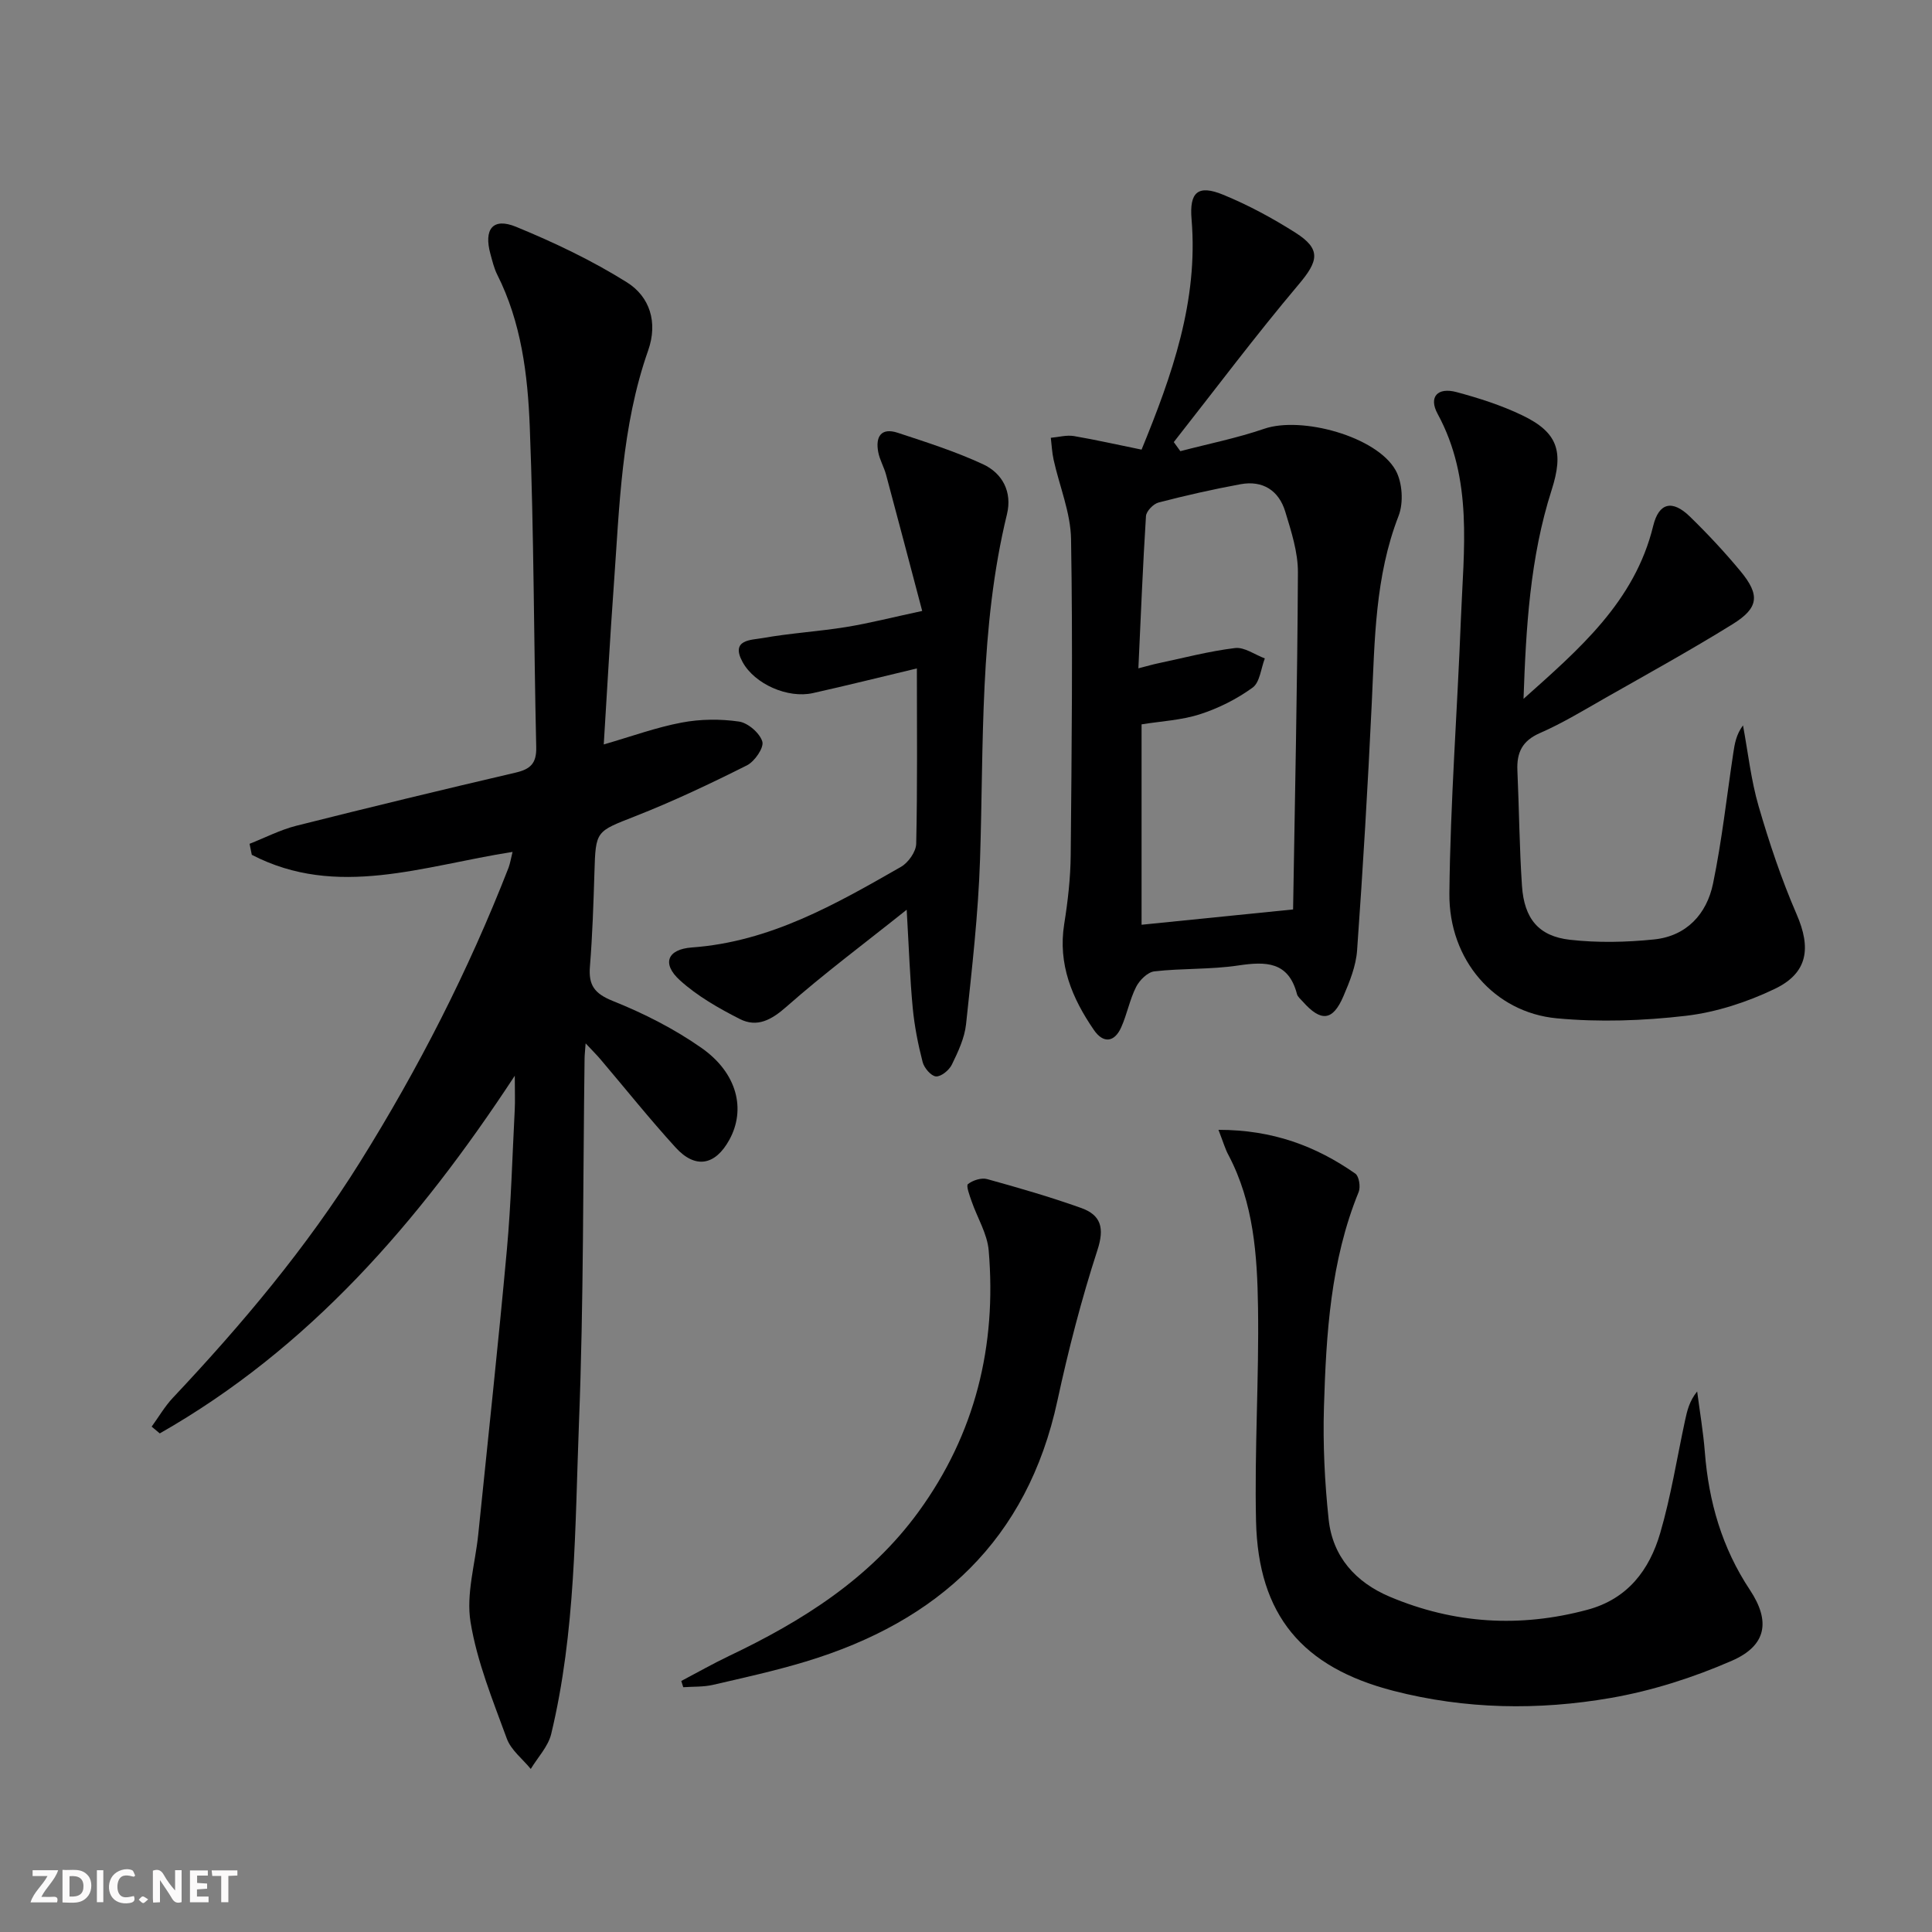 <svg enable-background="new 0 0 400 400" viewBox="0 0 400 400" xmlns="http://www.w3.org/2000/svg"><rect x="0" y="0" width="400" height="400" fill="#808080" stroke="none"/><g fill="#fbfafa"><path d="m37.59 393.81c-.92.31-1.52.05-2-.78-.7-1.2-1.52-2.34-2.47-3.78v4.59c-.55.03-.95.05-1.41.07-.03-.37-.06-.64-.06-.91 0-1.91 0-3.81 0-5.7 1.13-.41 1.77-.03 2.29.91.62 1.11 1.38 2.14 2.31 3.19v-4.2h1.35v6.61z"/><path d="m12.94 393.88v-6.75c1.9.19 3.93-.54 5.37 1.29.8 1.01.78 2.88.03 3.97-1.37 1.97-3.4 1.51-5.4 1.49m1.45-1.22c2.04.12 2.92-.58 2.89-2.21-.03-1.51-.98-2.19-2.89-2z"/><path d="m11.81 393.87h-5.49c.68-2.18 2.47-3.48 3.51-5.45h-3.08v-1.21h5.29c-.71 2.13-2.44 3.48-3.47 5.51.86 0 1.63.04 2.39-.01.79-.05 1.14.21.85 1.16"/><path d="m39.33 393.86v-6.61h3.7v1.07h-2.22v1.52c.68.04 1.34.09 2.07.13v1.07c-.72.05-1.38.09-2.1.14v1.48h2.4v1.19h-3.85z"/><path d="m27.71 388.56c-1.15-.3-2.46-.61-3.1.64-.37.73-.41 1.93-.06 2.67.63 1.35 1.99.93 3.17.68.35.94-.01 1.32-.93 1.46-1.62.25-3.05-.27-3.76-1.48-.73-1.25-.6-3.03.31-4.17.88-1.11 2.71-1.7 4-1.16.32.13.44.74.65 1.12-.1.08-.19.16-.28.24"/><path d="m49.15 387.24v1.07c-.59.02-1.17.05-1.87.08v5.44h-1.48v-5.44h-1.85c-.05-.4-.08-.73-.13-1.15z"/><path d="m20.06 387.21h1.33v6.62h-1.33z"/><path d="m30.68 393.25c-.49.38-.8.79-1.05.76-.32-.05-.6-.45-.9-.7.26-.24.51-.64.8-.67.29-.04.62.3 1.15.61"/></g><path d="m106.12 176.38c-18.5 2.87-36.35 9.74-53.99.6-.15-.76-.31-1.52-.46-2.28 3.21-1.26 6.34-2.89 9.66-3.73 15.11-3.81 30.26-7.47 45.43-11.01 3.06-.71 4.34-1.91 4.26-5.26-.51-22.14-.47-44.29-1.34-66.41-.42-10.73-1.75-21.55-6.74-31.44-.66-1.32-1-2.81-1.4-4.25-1.42-5.16.5-7.61 5.29-5.65 7.91 3.25 15.73 6.97 22.96 11.5 4.76 2.98 6.45 8.3 4.4 14.12-5.54 15.75-5.93 32.26-7.11 48.64-.78 10.76-1.37 21.53-2.08 32.92 5.77-1.67 10.87-3.54 16.14-4.53 3.85-.73 7.98-.77 11.85-.21 1.87.27 4.3 2.37 4.84 4.14.38 1.26-1.59 4.13-3.19 4.93-7.55 3.79-15.21 7.42-23.07 10.51-8.19 3.23-8.24 2.93-8.5 11.68-.2 6.48-.41 12.97-.93 19.43-.32 3.88.91 5.62 4.74 7.16 6.41 2.57 12.73 5.77 18.37 9.73 7.41 5.2 9.21 12.73 5.75 19.02-2.92 5.31-7.03 6.08-11.12 1.59-5.38-5.9-10.37-12.15-15.54-18.24-.81-.96-1.71-1.84-3.09-3.32-.12 1.59-.21 2.35-.22 3.12-.34 25.14-.18 50.3-1.16 75.42-.83 21.55-.66 43.27-5.75 64.44-.63 2.6-2.78 4.84-4.23 7.24-1.7-2.08-4.09-3.9-4.96-6.28-2.9-7.92-6.16-15.89-7.51-24.13-.95-5.82.98-12.1 1.6-18.18 2-19.66 4.14-39.31 5.93-58.99.87-9.59 1.12-19.24 1.62-28.87.1-1.91.01-3.82.01-7.07-20.03 30.52-42.68 56.5-73.5 74.05-.56-.47-1.12-.93-1.68-1.4 1.46-2.01 2.72-4.2 4.41-5.99 14.29-15.18 27.66-31.07 38.74-48.81 12.1-19.38 22.44-39.63 30.74-60.92.33-.9.48-1.87.83-3.27z" fill="#000001"/><path d="m236.35 93.09c6.31-15.4 11.77-30.77 10.35-47.7-.47-5.59 1.29-7.23 6.55-5.07 5.19 2.13 10.21 4.84 14.95 7.85 5.37 3.41 4.79 5.86.67 10.73-8.94 10.6-17.27 21.72-25.85 32.63.45.63.91 1.25 1.36 1.88 5.8-1.52 11.72-2.7 17.37-4.64 7.71-2.64 23.22 1.56 27.18 8.56 1.43 2.53 1.69 6.75.63 9.48-4.88 12.56-4.93 25.65-5.55 38.76-.81 17.08-1.82 34.15-3.04 51.21-.23 3.22-1.54 6.47-2.84 9.5-2.2 5.12-4.63 5.34-8.4 1.09-.44-.5-1.06-.98-1.21-1.57-1.76-6.75-6.44-6.76-12.14-5.91-5.73.86-11.62.56-17.38 1.22-1.4.16-3.07 1.82-3.78 3.22-1.33 2.63-1.87 5.65-3.08 8.35-1.41 3.17-3.73 3.38-5.65.58-4.52-6.57-7.48-13.6-6.16-21.93.76-4.75 1.31-9.58 1.35-14.38.2-21.78.44-43.56.07-65.33-.09-5.49-2.4-10.94-3.61-16.43-.33-1.49-.4-3.03-.58-4.55 1.6-.14 3.25-.61 4.78-.36 4.55.78 9.07 1.81 14.01 2.81zm-.66 45.28c2.06-.53 3-.81 3.96-1.01 5.35-1.13 10.66-2.54 16.06-3.19 1.94-.23 4.1 1.38 6.16 2.15-.81 2.07-1.02 4.96-2.54 6.05-3.27 2.37-7.05 4.27-10.9 5.51-3.87 1.24-8.08 1.44-12.08 2.09v41.49c10.29-1.04 20.27-2.05 31.37-3.17.37-22.94.89-46.36 1-69.78.02-4.2-1.38-8.49-2.62-12.58-1.33-4.38-4.65-6.52-9.25-5.68-5.7 1.05-11.37 2.33-16.98 3.79-1.08.28-2.54 1.79-2.61 2.82-.65 10.26-1.06 20.54-1.57 31.51z" fill="#000001"/><path d="m315.43 144.69c11.45-10.24 23.02-20.09 26.85-35.82 1.17-4.82 3.97-5.44 7.57-1.94 3.69 3.59 7.23 7.38 10.51 11.34 4.06 4.91 3.79 7.59-1.63 10.95-8.61 5.34-17.5 10.24-26.31 15.25-4.48 2.55-8.9 5.25-13.61 7.31-3.68 1.61-4.81 4.06-4.65 7.74.36 7.97.41 15.95.95 23.91.46 6.77 3.45 10.41 9.93 11.14 5.74.65 11.66.52 17.42-.07 6.72-.69 10.91-5.26 12.21-11.58 1.84-8.91 2.83-18 4.19-27.02.29-1.9.58-3.79 2.01-5.72 1.04 5.59 1.65 11.3 3.23 16.73 2.21 7.6 4.74 15.16 7.88 22.4 3 6.92 2.37 12.11-4.52 15.42-5.73 2.75-12.12 4.84-18.4 5.58-8.83 1.03-17.92 1.35-26.76.52-12.88-1.21-22.35-12.06-22.22-25.84.19-18.93 1.65-37.85 2.38-56.78.56-14.39 2.57-28.95-4.82-42.53-1.89-3.48-.04-5.56 3.92-4.5 4.62 1.24 9.26 2.72 13.57 4.79 7.44 3.56 8.67 7.53 6.11 15.51-4.48 13.99-5.3 28.52-5.81 43.21z" fill="#000001"/><path d="m252.27 233.92c11.25-.01 20.19 3.38 28.33 9.06.78.54 1.12 2.76.7 3.8-5.84 14.3-6.73 29.41-7.19 44.52-.23 7.74.15 15.56.97 23.26.82 7.73 5.58 13.04 12.67 16.03 13.3 5.61 26.94 6.45 40.92 2.69 8.34-2.24 12.83-8.25 15.06-15.88 2.22-7.6 3.46-15.5 5.13-23.26.44-2.03.89-4.05 2.52-6.06.54 4.19 1.26 8.36 1.59 12.57.8 10.28 3.56 19.84 9.33 28.53 4.31 6.5 3.44 11.53-3.74 14.66-7.97 3.48-16.5 6.21-25.06 7.7-14.98 2.6-30.1 2.37-45-1.47-18.85-4.86-28-15.64-28.45-35.12-.34-14.75.63-29.53.41-44.28-.16-10.78-.9-21.62-6.11-31.51-.68-1.24-1.07-2.65-2.08-5.24z" fill="#000001"/><path d="m187.72 188.35c-8.99 7.18-17.22 13.3-24.87 20.06-3.14 2.77-6.1 4.39-9.71 2.55-4.37-2.23-8.78-4.74-12.38-8.01-3.78-3.43-2.63-6.42 2.51-6.79 16.17-1.17 29.72-8.93 43.27-16.69 1.52-.87 3.12-3.14 3.15-4.79.27-11.96.14-23.93.14-36.29-7.48 1.78-14.49 3.54-21.54 5.11-5.17 1.15-12.04-1.85-14.55-6.44-2.57-4.69 1.83-4.54 4.13-4.95 5.71-1.02 11.53-1.36 17.26-2.28 4.86-.79 9.64-2.02 15.8-3.34-2.59-9.8-5.01-19.02-7.48-28.21-.43-1.59-1.32-3.08-1.62-4.68-.6-3.15.56-5.14 4.03-4 5.96 1.96 11.97 3.88 17.65 6.51 4.06 1.88 6.09 5.76 4.97 10.36-5.72 23.51-4.79 47.5-5.57 71.38-.37 11.42-1.69 22.83-2.9 34.21-.31 2.87-1.65 5.71-2.94 8.36-.56 1.15-2.23 2.52-3.29 2.44-1.02-.08-2.45-1.76-2.76-2.98-.95-3.67-1.69-7.44-2.05-11.21-.58-6.11-.78-12.26-1.25-20.32z" fill="#000001"/><path d="m141.05 348.03c3.29-1.73 6.52-3.57 9.87-5.17 15.17-7.22 29.16-16 39.25-29.86 11.76-16.15 16.2-34.38 14.53-54.09-.29-3.48-2.37-6.8-3.55-10.23-.41-1.18-1.17-3.2-.74-3.53 1.01-.79 2.78-1.36 3.97-1.03 6.54 1.81 13.08 3.7 19.47 5.98 4.08 1.46 4.86 4.11 3.37 8.69-3.32 10.22-6.02 20.68-8.29 31.19-6.23 28.86-24.7 45.73-52.08 54.02-6.34 1.92-12.83 3.35-19.28 4.84-1.97.45-4.07.33-6.11.48-.15-.42-.28-.86-.41-1.29z" fill="#000001"/></svg>
